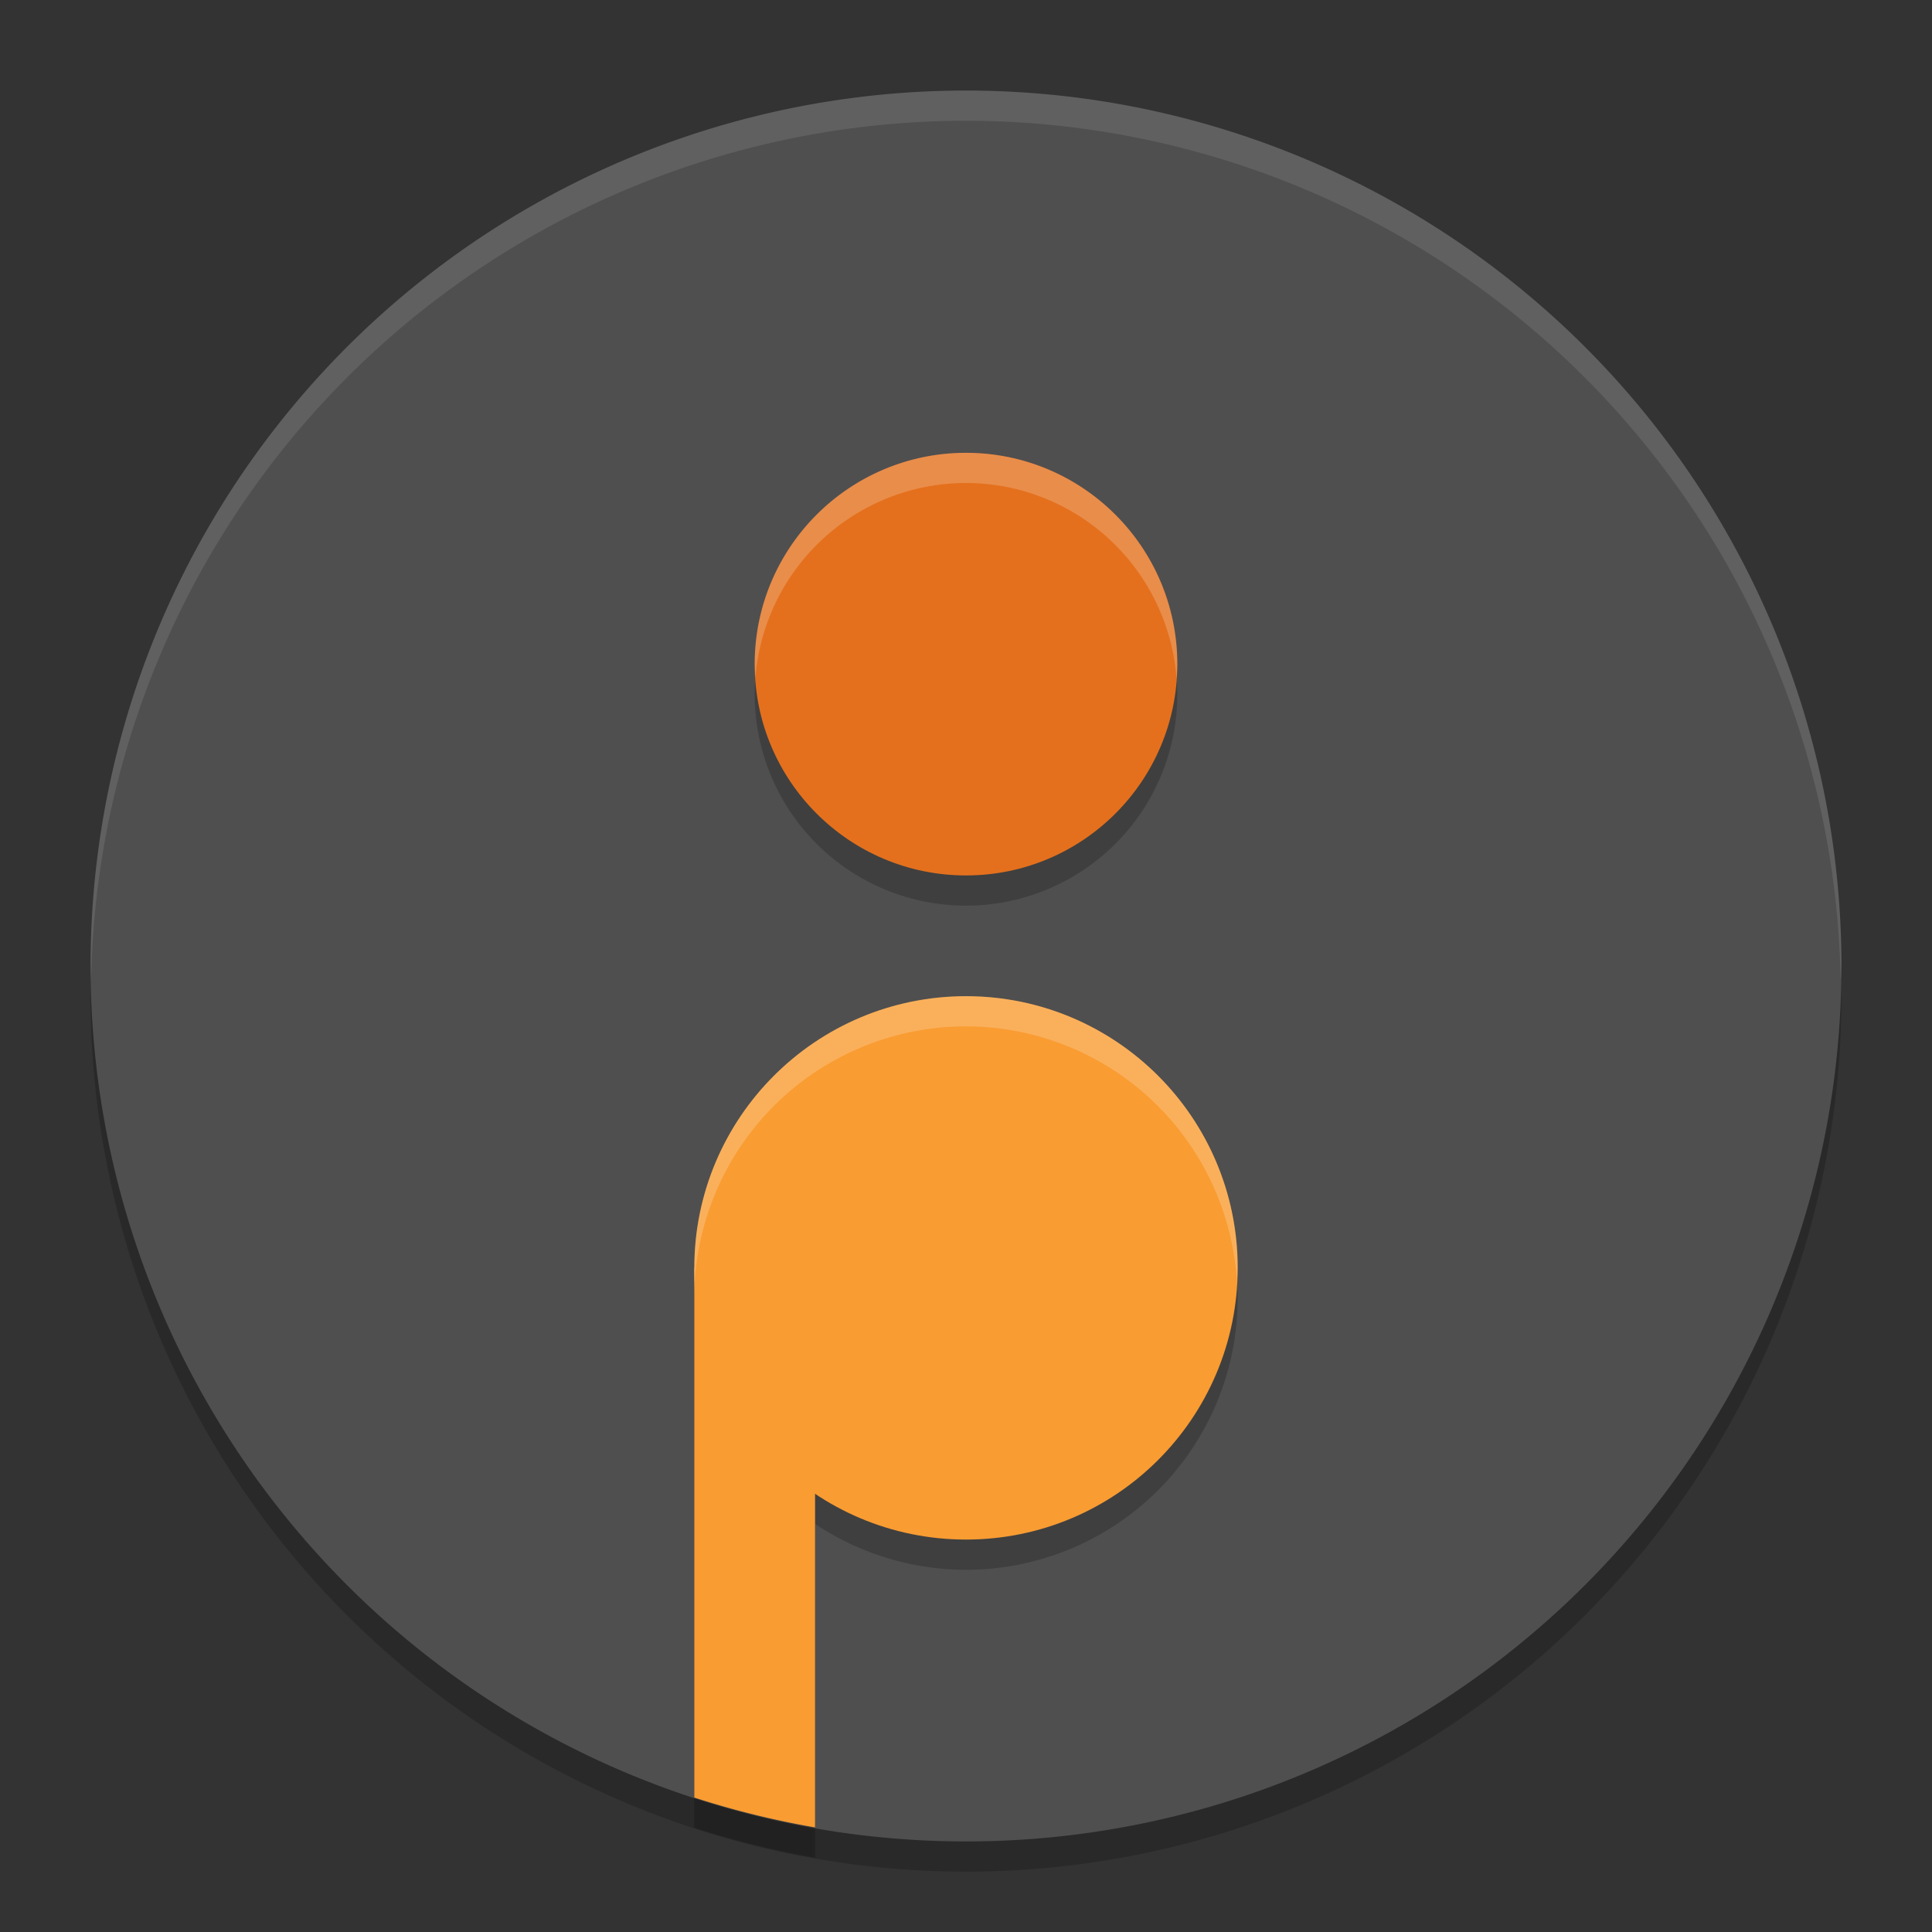 <svg xmlns="http://www.w3.org/2000/svg" width="64" height="64" version="1">
 <rect width="100%" height="100%" fill="#333333" stroke="none"/>
 <path style="opacity:0.2" d="M 61,33 A 29,29 0 0 1 32,62 29,29 0 0 1 3,33 29,29 0 0 1 32,4 29,29 0 0 1 61,33 Z"/>
 <path style="fill:#4f4f4f" d="M 61,32 A 29,29 0 0 1 32,61 29,29 0 0 1 3,32 29,29 0 0 1 32,3 29,29 0 0 1 61,32 Z"/>
 <path style="opacity:0.2" d="m 32,16.001 a 7,7 0 0 0 -7,7 7,7 0 0 0 7,7 7,7 0 0 0 7,-7 7,7 0 0 0 -7,-7 z m 0,18 a 9,9 0 0 0 -9,9 V 60.548 A 29,29 0 0 0 27,61.536 V 50.481 a 9,9 0 0 0 5,1.52 9,9 0 0 0 9,-9 9,9 0 0 0 -9,-9 z"/>
 <path style="fill:#f99c32" d="m 23,42 v 17.547 a 29,29 0 0 0 4,0.988 V 42 Z"/>
 <circle style="fill:#e4701d" cx="32" cy="22" r="7"/>
 <circle style="fill:#f99c32" cx="32" cy="42" r="9"/>
 <path style="opacity:0.1;fill:#ffffff" d="M 32 3 A 29 29 0 0 0 3 32 A 29 29 0 0 0 3.018 32.488 A 29 29 0 0 1 32 4 A 29 29 0 0 1 60.975 32.494 A 29 29 0 0 0 61 32 A 29 29 0 0 0 32 3 z"/>
 <path style="opacity:0.2;fill:#ffffff" d="M 32 15 A 7 7 0 0 0 25 22 A 7 7 0 0 0 25.025 22.438 A 7 7 0 0 1 32 16 A 7 7 0 0 1 38.975 22.492 A 7 7 0 0 0 39 22 A 7 7 0 0 0 32 15 z M 32 33 A 9 9 0 0 0 23 42 L 23 43 A 9 9 0 0 1 32 34 A 9 9 0 0 1 40.973 42.441 A 9 9 0 0 0 41 42 A 9 9 0 0 0 32 33 z"/>
</svg>
